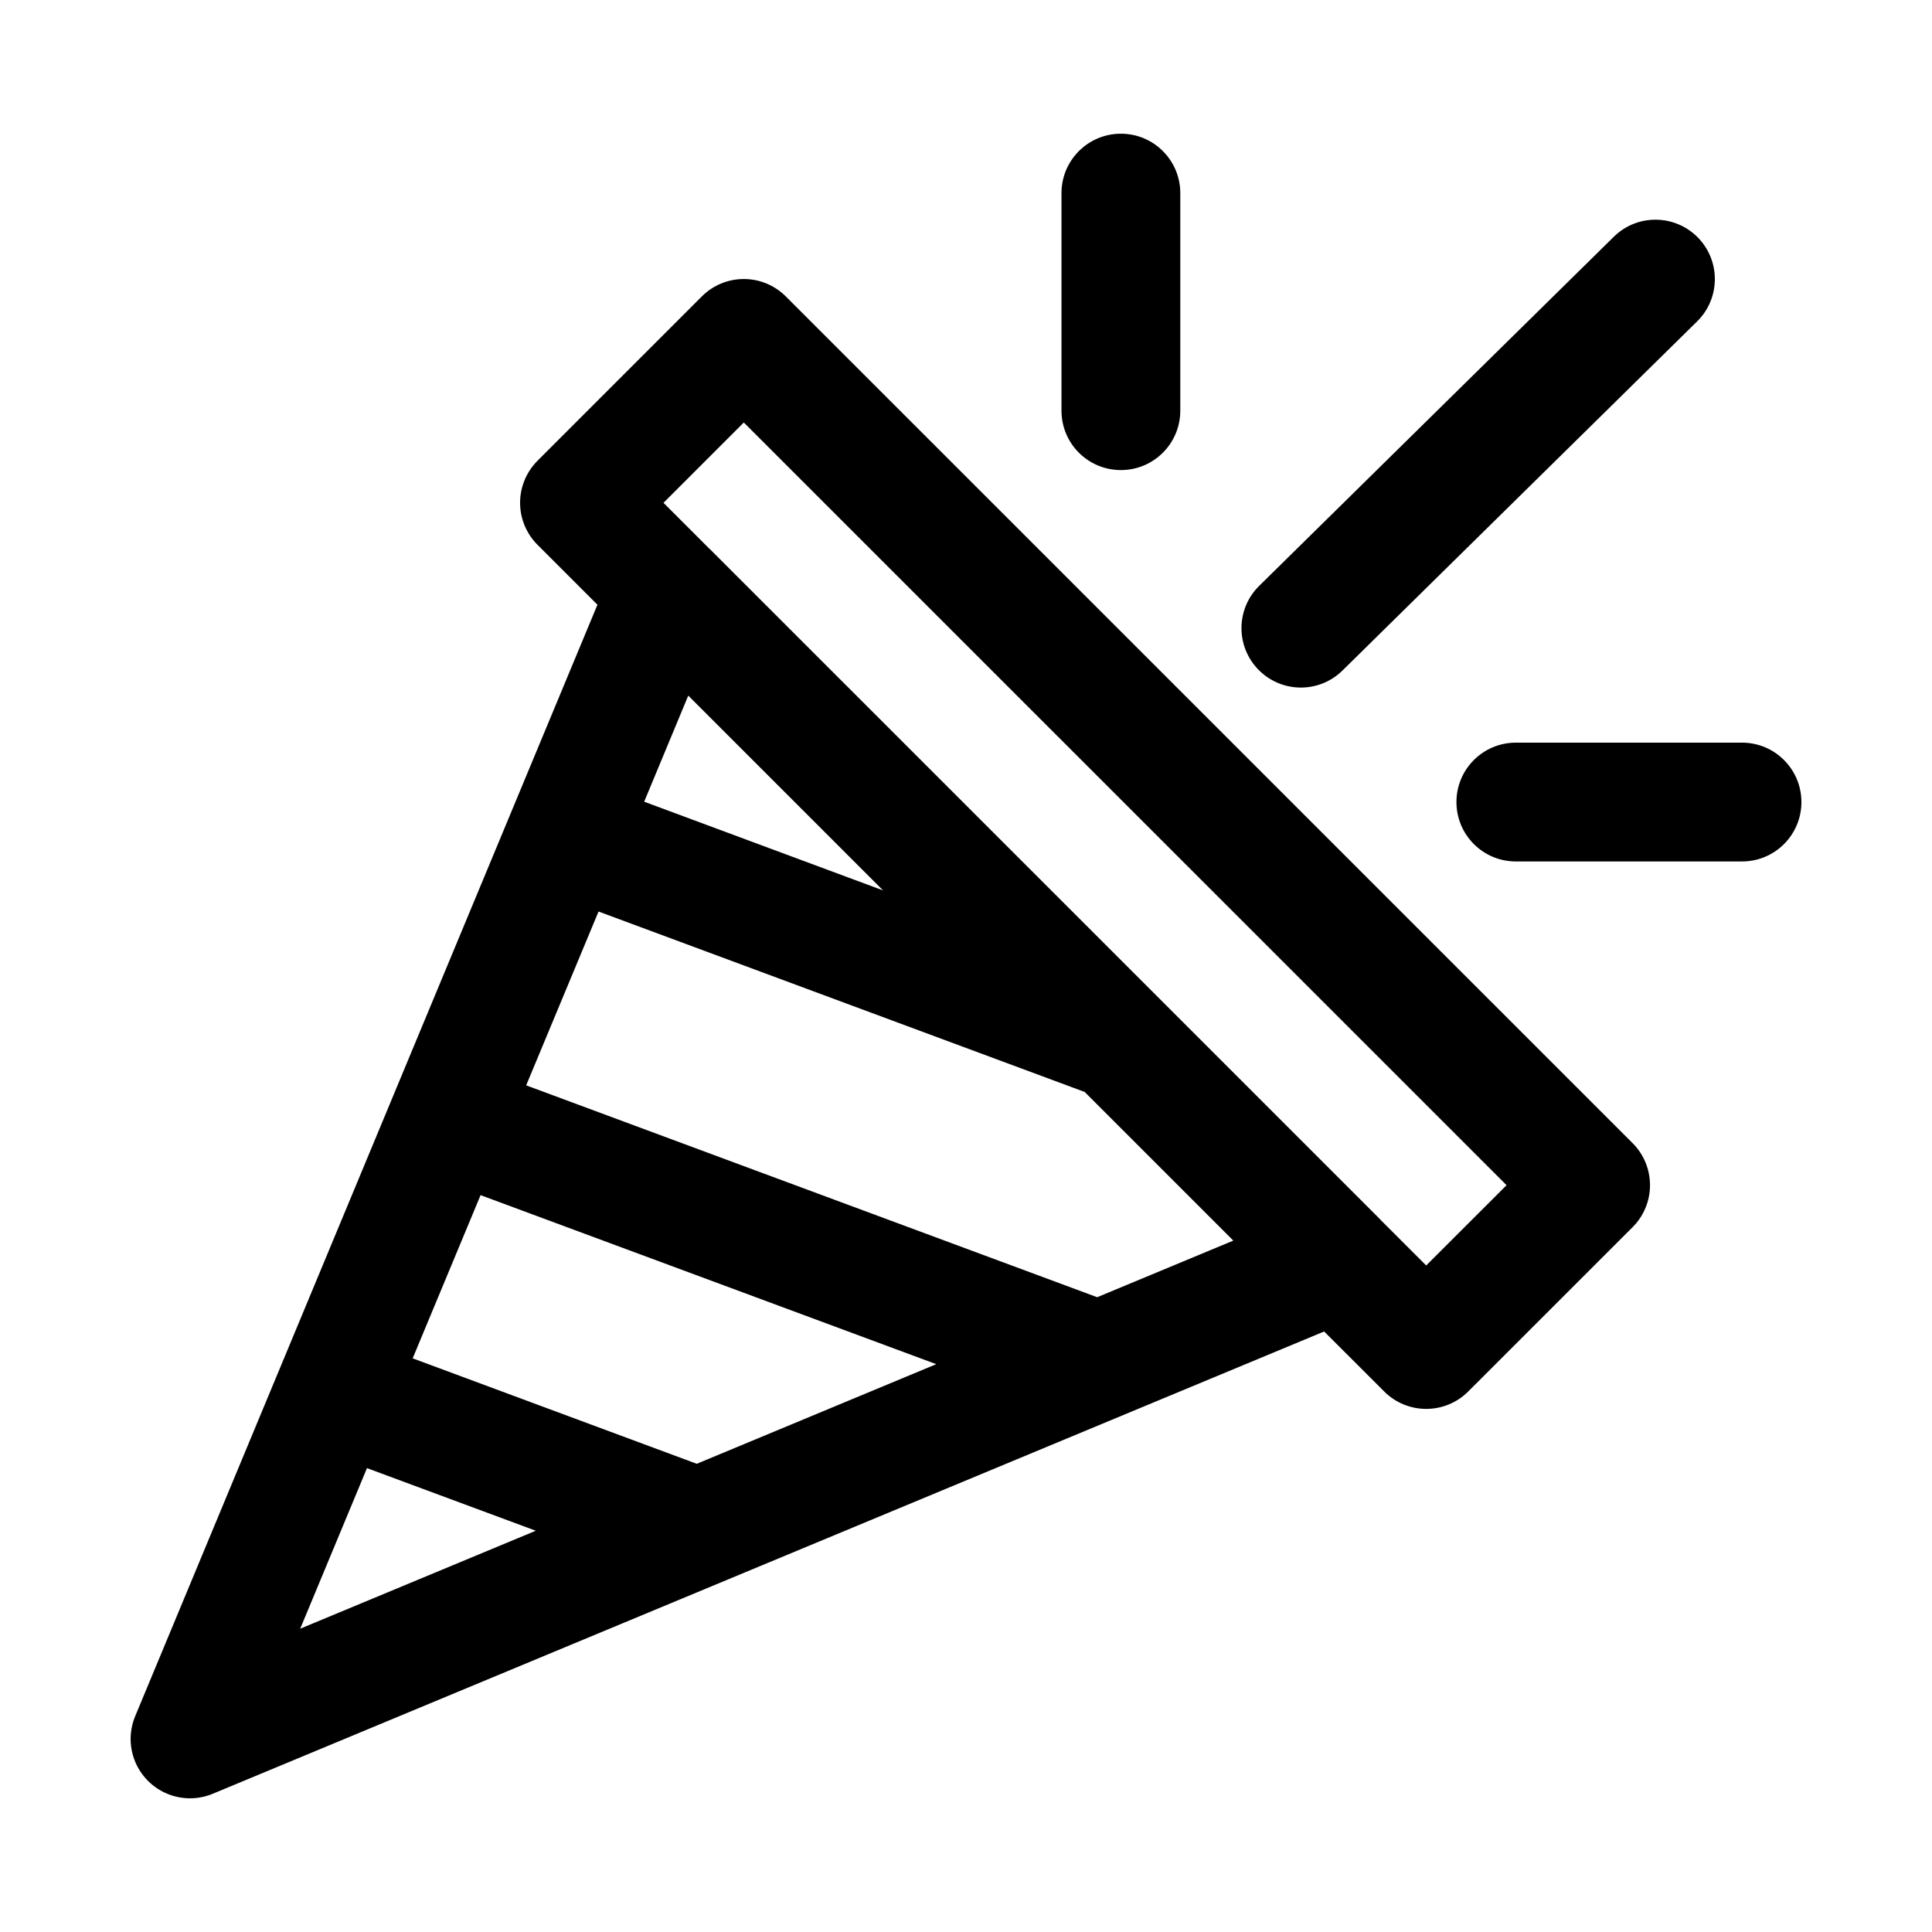 <?xml version="1.0" encoding="UTF-8"?>
<!-- Uploaded to: SVG Repo, www.svgrepo.com, Generator: SVG Repo Mixer Tools -->
<svg fill="#000000" width="800px" height="800px" version="1.1" viewBox="144 144 512 512" xmlns="http://www.w3.org/2000/svg">
 <path d="m352.25 222.56c-6.156-6.156-16.105-6.156-22.262 0l-43.547 43.547c-2.945 2.961-4.613 6.961-4.613 11.133 0 4.172 1.668 8.188 4.613 11.133l15.887 15.887-122.49 294.52c-2.473 5.887-1.121 12.672 3.383 17.176 3.008 3.008 7.039 4.613 11.133 4.613 2.047 0 4.094-0.395 6.047-1.211l294.51-122.5 15.918 15.902c3.07 3.07 7.102 4.613 11.133 4.613s8.062-1.543 11.133-4.613l43.562-43.547c2.961-2.961 4.613-6.957 4.613-11.133 0-4.172-1.652-8.188-4.613-11.133zm25.773 157.41-63.309-23.508 11.684-28.117zm-49.371 151.95-75.289-27.945 17.996-43.25 120.76 44.793zm-87.398 1.148 44.73 16.594-62.426 25.961zm193.51-45.293-151.32-56.145 19.176-46.066 128.83 47.816 39.391 39.391zm87.191-8.41-12.027-12.027c-0.062-0.062-0.109-0.141-0.172-0.203l-177.71-177.7c-0.047-0.031-0.094-0.062-0.141-0.109l-12.074-12.074 21.285-21.285 202.14 202.12zm-44.43-157.86c-6.094-6.203-6.016-16.168 0.188-22.262l93.961-92.496c6.203-6.109 16.152-6.016 22.262 0.172 6.094 6.203 6.016 16.168-0.188 22.262l-93.961 92.496c-3.055 3.023-7.055 4.535-11.035 4.535-4.078 0-8.141-1.574-11.227-4.707zm143.87 35.047c0 8.691-7.039 15.742-15.742 15.742h-59.938c-8.707 0-15.742-7.055-15.742-15.742 0-8.691 7.039-15.742 15.742-15.742h59.938c8.691-0.004 15.742 7.051 15.742 15.742zm-196.09-103.72v-57.656c0-8.691 7.039-15.742 15.742-15.742 8.707 0 15.742 7.055 15.742 15.742v57.656c0 8.691-7.039 15.742-15.742 15.742-8.707 0-15.742-7.035-15.742-15.742z"/>
</svg>